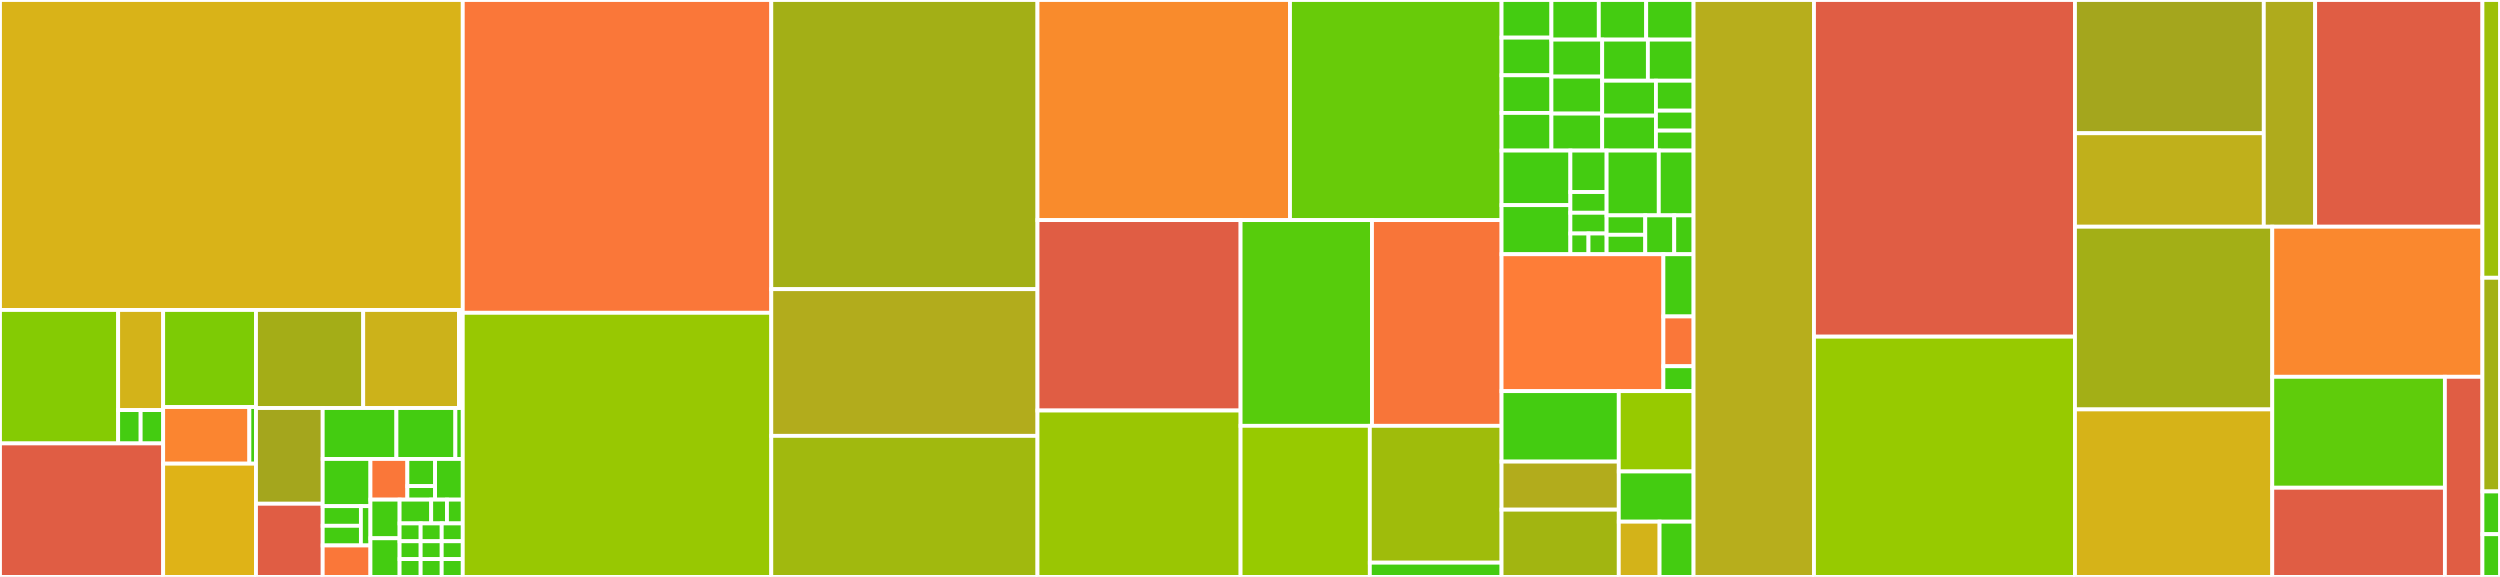 <svg baseProfile="full" width="650" height="150" viewBox="0 0 650 150" version="1.1"
xmlns="http://www.w3.org/2000/svg" xmlns:ev="http://www.w3.org/2001/xml-events"
xmlns:xlink="http://www.w3.org/1999/xlink">

<rect x="0" y="0" width="650" height="150" fill="#333333" stroke="none"/>

<style>rect.s{mask:url(#mask);}</style>
<defs>
  <pattern id="white" width="4" height="4" patternUnits="userSpaceOnUse" patternTransform="rotate(45)">
    <rect width="2" height="2" transform="translate(0,0)" fill="white"></rect>
  </pattern>
  <mask id="mask">
    <rect x="0" y="0" width="100%" height="100%" fill="url(#white)"></rect>
  </mask>
</defs>

<rect x="0" y="0" width="120.32" height="80.591" fill="#d9b318" stroke="white" stroke-width="1" class=" tooltipped" data-content="Open311/Endpoint/Integration/AlloyV2.pm"><title>Open311/Endpoint/Integration/AlloyV2.pm</title></rect>
<rect x="0" y="80.591" width="30.72" height="34.705" fill="#85cb03" stroke="white" stroke-width="1" class=" tooltipped" data-content="Open311/Endpoint/Integration/UK/Bexley/Symology.pm"><title>Open311/Endpoint/Integration/UK/Bexley/Symology.pm</title></rect>
<rect x="30.72" y="80.591" width="11.703" height="26.028" fill="#d3b319" stroke="white" stroke-width="1" class=" tooltipped" data-content="Open311/Endpoint/Integration/UK/Bexley/Uniform.pm"><title>Open311/Endpoint/Integration/UK/Bexley/Uniform.pm</title></rect>
<rect x="30.72" y="106.619" width="5.851" height="8.676" fill="#4c1" stroke="white" stroke-width="1" class=" tooltipped" data-content="Open311/Endpoint/Integration/UK/Bexley/ConfirmGrounds.pm"><title>Open311/Endpoint/Integration/UK/Bexley/ConfirmGrounds.pm</title></rect>
<rect x="36.571" y="106.619" width="5.851" height="8.676" fill="#4c1" stroke="white" stroke-width="1" class=" tooltipped" data-content="Open311/Endpoint/Integration/UK/Bexley/ConfirmTrees.pm"><title>Open311/Endpoint/Integration/UK/Bexley/ConfirmTrees.pm</title></rect>
<rect x="0" y="115.295" width="42.423" height="34.705" fill="#e05d44" stroke="white" stroke-width="1" class=" tooltipped" data-content="Open311/Endpoint/Integration/UK/EastHerts.pm"><title>Open311/Endpoint/Integration/UK/EastHerts.pm</title></rect>
<rect x="42.423" y="80.591" width="24.137" height="25.24" fill="#7dcb05" stroke="white" stroke-width="1" class=" tooltipped" data-content="Open311/Endpoint/Integration/UK/Hackney/Base.pm"><title>Open311/Endpoint/Integration/UK/Hackney/Base.pm</title></rect>
<rect x="42.423" y="105.83" width="22.413" height="14.723" fill="#fb8530" stroke="white" stroke-width="1" class=" tooltipped" data-content="Open311/Endpoint/Integration/UK/Hackney/Environment.pm"><title>Open311/Endpoint/Integration/UK/Hackney/Environment.pm</title></rect>
<rect x="64.836" y="105.83" width="1.724" height="14.723" fill="#4c1" stroke="white" stroke-width="1" class=" tooltipped" data-content="Open311/Endpoint/Integration/UK/Hackney/Highways.pm"><title>Open311/Endpoint/Integration/UK/Hackney/Highways.pm</title></rect>
<rect x="42.423" y="120.554" width="24.137" height="29.446" fill="#dfb317" stroke="white" stroke-width="1" class=" tooltipped" data-content="Open311/Endpoint/Integration/UK/CentralBedfordshire.pm"><title>Open311/Endpoint/Integration/UK/CentralBedfordshire.pm</title></rect>
<rect x="66.56" y="80.591" width="27.876" height="25.497" fill="#a4ad17" stroke="white" stroke-width="1" class=" tooltipped" data-content="Open311/Endpoint/Integration/UK/BuckinghamshireAlloy.pm"><title>Open311/Endpoint/Integration/UK/BuckinghamshireAlloy.pm</title></rect>
<rect x="94.436" y="80.591" width="24.889" height="25.497" fill="#ccb21a" stroke="white" stroke-width="1" class=" tooltipped" data-content="Open311/Endpoint/Integration/UK/Oxfordshire/AlloyV2.pm"><title>Open311/Endpoint/Integration/UK/Oxfordshire/AlloyV2.pm</title></rect>
<rect x="119.325" y="80.591" width="0.996" height="25.497" fill="#4c1" stroke="white" stroke-width="1" class=" tooltipped" data-content="Open311/Endpoint/Integration/UK/Oxfordshire/WDM.pm"><title>Open311/Endpoint/Integration/UK/Oxfordshire/WDM.pm</title></rect>
<rect x="66.56" y="106.088" width="17.342" height="24.883" fill="#a4a61d" stroke="white" stroke-width="1" class=" tooltipped" data-content="Open311/Endpoint/Integration/UK/Bromley.pm"><title>Open311/Endpoint/Integration/UK/Bromley.pm</title></rect>
<rect x="66.56" y="130.971" width="17.342" height="19.029" fill="#e05d44" stroke="white" stroke-width="1" class=" tooltipped" data-content="Open311/Endpoint/Integration/UK/Lincolnshire.pm"><title>Open311/Endpoint/Integration/UK/Lincolnshire.pm</title></rect>
<rect x="83.902" y="106.088" width="19.167" height="13.243" fill="#4c1" stroke="white" stroke-width="1" class=" tooltipped" data-content="Open311/Endpoint/Integration/UK/Camden.pm"><title>Open311/Endpoint/Integration/UK/Camden.pm</title></rect>
<rect x="103.07" y="106.088" width="15.334" height="13.243" fill="#4c1" stroke="white" stroke-width="1" class=" tooltipped" data-content="Open311/Endpoint/Integration/UK/Brent/Symology.pm"><title>Open311/Endpoint/Integration/UK/Brent/Symology.pm</title></rect>
<rect x="118.403" y="106.088" width="1.917" height="13.243" fill="#4c1" stroke="white" stroke-width="1" class=" tooltipped" data-content="Open311/Endpoint/Integration/UK/Brent/Echo.pm"><title>Open311/Endpoint/Integration/UK/Brent/Echo.pm</title></rect>
<rect x="83.902" y="119.331" width="12.415" height="12.267" fill="#4c1" stroke="white" stroke-width="1" class=" tooltipped" data-content="Open311/Endpoint/Integration/UK/Rutland.pm"><title>Open311/Endpoint/Integration/UK/Rutland.pm</title></rect>
<rect x="83.902" y="131.599" width="9.932" height="5.111" fill="#4c1" stroke="white" stroke-width="1" class=" tooltipped" data-content="Open311/Endpoint/Integration/UK/Peterborough/Confirm.pm"><title>Open311/Endpoint/Integration/UK/Peterborough/Confirm.pm</title></rect>
<rect x="83.902" y="136.71" width="9.932" height="5.111" fill="#4c1" stroke="white" stroke-width="1" class=" tooltipped" data-content="Open311/Endpoint/Integration/UK/Peterborough/Ezytreev.pm"><title>Open311/Endpoint/Integration/UK/Peterborough/Ezytreev.pm</title></rect>
<rect x="93.834" y="131.599" width="2.483" height="10.223" fill="#4c1" stroke="white" stroke-width="1" class=" tooltipped" data-content="Open311/Endpoint/Integration/UK/Peterborough/Bartec.pm"><title>Open311/Endpoint/Integration/UK/Peterborough/Bartec.pm</title></rect>
<rect x="83.902" y="141.822" width="12.415" height="8.178" fill="#fa7739" stroke="white" stroke-width="1" class=" tooltipped" data-content="Open311/Endpoint/Integration/UK/Hackney.pm"><title>Open311/Endpoint/Integration/UK/Hackney.pm</title></rect>
<rect x="96.317" y="119.331" width="9.601" height="10.575" fill="#fa7739" stroke="white" stroke-width="1" class=" tooltipped" data-content="Open311/Endpoint/Integration/UK/Oxfordshire.pm"><title>Open311/Endpoint/Integration/UK/Oxfordshire.pm</title></rect>
<rect x="105.919" y="119.331" width="7.201" height="7.05" fill="#4c1" stroke="white" stroke-width="1" class=" tooltipped" data-content="Open311/Endpoint/Integration/UK/Bromley/Echo.pm"><title>Open311/Endpoint/Integration/UK/Bromley/Echo.pm</title></rect>
<rect x="105.919" y="126.382" width="7.201" height="3.525" fill="#4c1" stroke="white" stroke-width="1" class=" tooltipped" data-content="Open311/Endpoint/Integration/UK/Bromley/Passthrough.pm"><title>Open311/Endpoint/Integration/UK/Bromley/Passthrough.pm</title></rect>
<rect x="113.119" y="119.331" width="7.201" height="10.575" fill="#4c1" stroke="white" stroke-width="1" class=" tooltipped" data-content="Open311/Endpoint/Integration/UK/Bexley.pm"><title>Open311/Endpoint/Integration/UK/Bexley.pm</title></rect>
<rect x="96.317" y="129.907" width="7.58" height="10.047" fill="#4c1" stroke="white" stroke-width="1" class=" tooltipped" data-content="Open311/Endpoint/Integration/UK/Brent.pm"><title>Open311/Endpoint/Integration/UK/Brent.pm</title></rect>
<rect x="96.317" y="139.953" width="7.58" height="10.047" fill="#4c1" stroke="white" stroke-width="1" class=" tooltipped" data-content="Open311/Endpoint/Integration/UK/Peterborough.pm"><title>Open311/Endpoint/Integration/UK/Peterborough.pm</title></rect>
<rect x="103.897" y="129.907" width="8.212" height="6.183" fill="#4c1" stroke="white" stroke-width="1" class=" tooltipped" data-content="Open311/Endpoint/Integration/UK/EastSussex.pm"><title>Open311/Endpoint/Integration/UK/EastSussex.pm</title></rect>
<rect x="112.109" y="129.907" width="4.106" height="6.183" fill="#4c1" stroke="white" stroke-width="1" class=" tooltipped" data-content="Open311/Endpoint/Integration/UK/Kingston.pm"><title>Open311/Endpoint/Integration/UK/Kingston.pm</title></rect>
<rect x="116.214" y="129.907" width="4.106" height="6.183" fill="#4c1" stroke="white" stroke-width="1" class=" tooltipped" data-content="Open311/Endpoint/Integration/UK/Buckinghamshire.pm"><title>Open311/Endpoint/Integration/UK/Buckinghamshire.pm</title></rect>
<rect x="103.897" y="136.089" width="5.474" height="4.637" fill="#4c1" stroke="white" stroke-width="1" class=" tooltipped" data-content="Open311/Endpoint/Integration/UK/Sutton.pm"><title>Open311/Endpoint/Integration/UK/Sutton.pm</title></rect>
<rect x="103.897" y="140.726" width="5.474" height="4.637" fill="#4c1" stroke="white" stroke-width="1" class=" tooltipped" data-content="Open311/Endpoint/Integration/UK/CheshireEast.pm"><title>Open311/Endpoint/Integration/UK/CheshireEast.pm</title></rect>
<rect x="103.897" y="145.363" width="5.474" height="4.637" fill="#4c1" stroke="white" stroke-width="1" class=" tooltipped" data-content="Open311/Endpoint/Integration/UK/Gloucestershire.pm"><title>Open311/Endpoint/Integration/UK/Gloucestershire.pm</title></rect>
<rect x="109.372" y="136.089" width="5.474" height="4.637" fill="#4c1" stroke="white" stroke-width="1" class=" tooltipped" data-content="Open311/Endpoint/Integration/UK/Shropshire.pm"><title>Open311/Endpoint/Integration/UK/Shropshire.pm</title></rect>
<rect x="114.846" y="136.089" width="5.474" height="4.637" fill="#4c1" stroke="white" stroke-width="1" class=" tooltipped" data-content="Open311/Endpoint/Integration/UK/BANES.pm"><title>Open311/Endpoint/Integration/UK/BANES.pm</title></rect>
<rect x="109.372" y="140.726" width="5.474" height="4.637" fill="#4c1" stroke="white" stroke-width="1" class=" tooltipped" data-content="Open311/Endpoint/Integration/UK/IslandRoads.pm"><title>Open311/Endpoint/Integration/UK/IslandRoads.pm</title></rect>
<rect x="109.372" y="145.363" width="5.474" height="4.637" fill="#4c1" stroke="white" stroke-width="1" class=" tooltipped" data-content="Open311/Endpoint/Integration/UK/Southwark.pm"><title>Open311/Endpoint/Integration/UK/Southwark.pm</title></rect>
<rect x="114.846" y="140.726" width="5.474" height="4.637" fill="#4c1" stroke="white" stroke-width="1" class=" tooltipped" data-content="Open311/Endpoint/Integration/UK/Hounslow.pm"><title>Open311/Endpoint/Integration/UK/Hounslow.pm</title></rect>
<rect x="114.846" y="145.363" width="5.474" height="4.637" fill="#4c1" stroke="white" stroke-width="1" class=" tooltipped" data-content="Open311/Endpoint/Integration/UK/Hampshire.pm"><title>Open311/Endpoint/Integration/UK/Hampshire.pm</title></rect>
<rect x="120.32" y="0" width="80.213" height="81.329" fill="#fa7739" stroke="white" stroke-width="1" class=" tooltipped" data-content="Open311/Endpoint/Integration/Confirm.pm"><title>Open311/Endpoint/Integration/Confirm.pm</title></rect>
<rect x="120.32" y="81.329" width="80.213" height="68.671" fill="#98c802" stroke="white" stroke-width="1" class=" tooltipped" data-content="Open311/Endpoint/Integration/Bartec.pm"><title>Open311/Endpoint/Integration/Bartec.pm</title></rect>
<rect x="200.534" y="0" width="69.214" height="75.183" fill="#a3af16" stroke="white" stroke-width="1" class=" tooltipped" data-content="Open311/Endpoint/Integration/Symology.pm"><title>Open311/Endpoint/Integration/Symology.pm</title></rect>
<rect x="200.534" y="75.183" width="69.214" height="38.142" fill="#b2ac1c" stroke="white" stroke-width="1" class=" tooltipped" data-content="Open311/Endpoint/Integration/SalesForce/Rutland.pm"><title>Open311/Endpoint/Integration/SalesForce/Rutland.pm</title></rect>
<rect x="200.534" y="113.325" width="69.214" height="36.675" fill="#a1b90e" stroke="white" stroke-width="1" class=" tooltipped" data-content="Open311/Endpoint/Integration/SalesForce/EastSussex.pm"><title>Open311/Endpoint/Integration/SalesForce/EastSussex.pm</title></rect>
<rect x="269.747" y="0" width="65.653" height="57.223" fill="#f98b2c" stroke="white" stroke-width="1" class=" tooltipped" data-content="Open311/Endpoint/Integration/Uniform.pm"><title>Open311/Endpoint/Integration/Uniform.pm</title></rect>
<rect x="335.4" y="0" width="55.006" height="57.223" fill="#68cb09" stroke="white" stroke-width="1" class=" tooltipped" data-content="Open311/Endpoint/Integration/Echo.pm"><title>Open311/Endpoint/Integration/Echo.pm</title></rect>
<rect x="269.747" y="57.223" width="52.805" height="49.513" fill="#e05d44" stroke="white" stroke-width="1" class=" tooltipped" data-content="Open311/Endpoint/Integration/Exor.pm"><title>Open311/Endpoint/Integration/Exor.pm</title></rect>
<rect x="269.747" y="106.736" width="52.805" height="43.264" fill="#9ac603" stroke="white" stroke-width="1" class=" tooltipped" data-content="Open311/Endpoint/Integration/Passthrough.pm"><title>Open311/Endpoint/Integration/Passthrough.pm</title></rect>
<rect x="322.553" y="57.223" width="34.164" height="53.496" fill="#57cc0c" stroke="white" stroke-width="1" class=" tooltipped" data-content="Open311/Endpoint/Integration/Multi.pm"><title>Open311/Endpoint/Integration/Multi.pm</title></rect>
<rect x="356.717" y="57.223" width="33.689" height="53.496" fill="#f87539" stroke="white" stroke-width="1" class=" tooltipped" data-content="Open311/Endpoint/Integration/Ezytreev.pm"><title>Open311/Endpoint/Integration/Ezytreev.pm</title></rect>
<rect x="322.553" y="110.719" width="33.604" height="39.281" fill="#97ca00" stroke="white" stroke-width="1" class=" tooltipped" data-content="Open311/Endpoint/Integration/UK.pm"><title>Open311/Endpoint/Integration/UK.pm</title></rect>
<rect x="356.156" y="110.719" width="34.25" height="35.575" fill="#9fbc0b" stroke="white" stroke-width="1" class=" tooltipped" data-content="Open311/Endpoint/Integration/WDM.pm"><title>Open311/Endpoint/Integration/WDM.pm</title></rect>
<rect x="356.156" y="146.294" width="34.25" height="3.706" fill="#4c1" stroke="white" stroke-width="1" class=" tooltipped" data-content="Open311/Endpoint/Integration/Warwick.pm"><title>Open311/Endpoint/Integration/Warwick.pm</title></rect>
<rect x="390.406" y="0" width="12.967" height="9.788" fill="#4c1" stroke="white" stroke-width="1" class=" tooltipped" data-content="Open311/Endpoint/Service/UKCouncil/Alloy/HackneyEnvironment.pm"><title>Open311/Endpoint/Service/UKCouncil/Alloy/HackneyEnvironment.pm</title></rect>
<rect x="390.406" y="9.788" width="12.967" height="9.788" fill="#4c1" stroke="white" stroke-width="1" class=" tooltipped" data-content="Open311/Endpoint/Service/UKCouncil/Alloy/Oxfordshire.pm"><title>Open311/Endpoint/Service/UKCouncil/Alloy/Oxfordshire.pm</title></rect>
<rect x="390.406" y="19.576" width="12.967" height="9.788" fill="#4c1" stroke="white" stroke-width="1" class=" tooltipped" data-content="Open311/Endpoint/Service/UKCouncil/Symology/Brent.pm"><title>Open311/Endpoint/Service/UKCouncil/Symology/Brent.pm</title></rect>
<rect x="390.406" y="29.364" width="12.967" height="9.788" fill="#4c1" stroke="white" stroke-width="1" class=" tooltipped" data-content="Open311/Endpoint/Service/UKCouncil/Symology/CentralBedfordshire.pm"><title>Open311/Endpoint/Service/UKCouncil/Symology/CentralBedfordshire.pm</title></rect>
<rect x="403.373" y="0" width="12.318" height="10.303" fill="#4c1" stroke="white" stroke-width="1" class=" tooltipped" data-content="Open311/Endpoint/Service/UKCouncil/Alloy.pm"><title>Open311/Endpoint/Service/UKCouncil/Alloy.pm</title></rect>
<rect x="415.691" y="0" width="12.318" height="10.303" fill="#4c1" stroke="white" stroke-width="1" class=" tooltipped" data-content="Open311/Endpoint/Service/UKCouncil/BexleySymology.pm"><title>Open311/Endpoint/Service/UKCouncil/BexleySymology.pm</title></rect>
<rect x="428.01" y="0" width="12.318" height="10.303" fill="#4c1" stroke="white" stroke-width="1" class=" tooltipped" data-content="Open311/Endpoint/Service/UKCouncil/Confirm.pm"><title>Open311/Endpoint/Service/UKCouncil/Confirm.pm</title></rect>
<rect x="403.373" y="10.303" width="13.198" height="9.616" fill="#4c1" stroke="white" stroke-width="1" class=" tooltipped" data-content="Open311/Endpoint/Service/UKCouncil/Echo.pm"><title>Open311/Endpoint/Service/UKCouncil/Echo.pm</title></rect>
<rect x="403.373" y="19.92" width="13.198" height="9.616" fill="#4c1" stroke="white" stroke-width="1" class=" tooltipped" data-content="Open311/Endpoint/Service/UKCouncil/BexleyUniform.pm"><title>Open311/Endpoint/Service/UKCouncil/BexleyUniform.pm</title></rect>
<rect x="403.373" y="29.536" width="13.198" height="9.616" fill="#4c1" stroke="white" stroke-width="1" class=" tooltipped" data-content="Open311/Endpoint/Service/UKCouncil/Uniform.pm"><title>Open311/Endpoint/Service/UKCouncil/Uniform.pm</title></rect>
<rect x="416.571" y="10.303" width="11.878" height="10.685" fill="#4c1" stroke="white" stroke-width="1" class=" tooltipped" data-content="Open311/Endpoint/Service/UKCouncil/Bartec.pm"><title>Open311/Endpoint/Service/UKCouncil/Bartec.pm</title></rect>
<rect x="428.45" y="10.303" width="11.878" height="10.685" fill="#4c1" stroke="white" stroke-width="1" class=" tooltipped" data-content="Open311/Endpoint/Service/UKCouncil/Ezytreev.pm"><title>Open311/Endpoint/Service/UKCouncil/Ezytreev.pm</title></rect>
<rect x="416.571" y="20.988" width="13.975" height="9.082" fill="#4c1" stroke="white" stroke-width="1" class=" tooltipped" data-content="Open311/Endpoint/Service/UKCouncil/BexleyConfirm.pm"><title>Open311/Endpoint/Service/UKCouncil/BexleyConfirm.pm</title></rect>
<rect x="416.571" y="30.07" width="13.975" height="9.082" fill="#4c1" stroke="white" stroke-width="1" class=" tooltipped" data-content="Open311/Endpoint/Service/UKCouncil/Symology.pm"><title>Open311/Endpoint/Service/UKCouncil/Symology.pm</title></rect>
<rect x="430.546" y="20.988" width="9.782" height="7.785" fill="#4c1" stroke="white" stroke-width="1" class=" tooltipped" data-content="Open311/Endpoint/Service/UKCouncil/Salesforce.pm"><title>Open311/Endpoint/Service/UKCouncil/Salesforce.pm</title></rect>
<rect x="430.546" y="28.773" width="9.782" height="5.19" fill="#4c1" stroke="white" stroke-width="1" class=" tooltipped" data-content="Open311/Endpoint/Service/UKCouncil/Oxfordshire.pm"><title>Open311/Endpoint/Service/UKCouncil/Oxfordshire.pm</title></rect>
<rect x="430.546" y="33.963" width="9.782" height="5.19" fill="#4c1" stroke="white" stroke-width="1" class=" tooltipped" data-content="Open311/Endpoint/Service/UKCouncil/Rutland.pm"><title>Open311/Endpoint/Service/UKCouncil/Rutland.pm</title></rect>
<rect x="390.406" y="39.153" width="17.897" height="14.184" fill="#4c1" stroke="white" stroke-width="1" class=" tooltipped" data-content="Open311/Endpoint/Service/Request/mySociety.pm"><title>Open311/Endpoint/Service/Request/mySociety.pm</title></rect>
<rect x="390.406" y="53.336" width="17.897" height="12.765" fill="#4c1" stroke="white" stroke-width="1" class=" tooltipped" data-content="Open311/Endpoint/Service/Request/Update.pm"><title>Open311/Endpoint/Service/Request/Update.pm</title></rect>
<rect x="408.303" y="39.153" width="9.419" height="10.78" fill="#4c1" stroke="white" stroke-width="1" class=" tooltipped" data-content="Open311/Endpoint/Service/Request/SalesForce.pm"><title>Open311/Endpoint/Service/Request/SalesForce.pm</title></rect>
<rect x="408.303" y="49.932" width="9.419" height="5.39" fill="#4c1" stroke="white" stroke-width="1" class=" tooltipped" data-content="Open311/Endpoint/Service/Request/Update/mySociety.pm"><title>Open311/Endpoint/Service/Request/Update/mySociety.pm</title></rect>
<rect x="408.303" y="55.322" width="9.419" height="5.39" fill="#4c1" stroke="white" stroke-width="1" class=" tooltipped" data-content="Open311/Endpoint/Service/Request/Confirm.pm"><title>Open311/Endpoint/Service/Request/Confirm.pm</title></rect>
<rect x="408.303" y="60.712" width="4.71" height="5.39" fill="#4c1" stroke="white" stroke-width="1" class=" tooltipped" data-content="Open311/Endpoint/Service/Request/ExtendedStatus.pm"><title>Open311/Endpoint/Service/Request/ExtendedStatus.pm</title></rect>
<rect x="413.012" y="60.712" width="4.71" height="5.39" fill="#4c1" stroke="white" stroke-width="1" class=" tooltipped" data-content="Open311/Endpoint/Service/Request/Alloy.pm"><title>Open311/Endpoint/Service/Request/Alloy.pm</title></rect>
<rect x="417.722" y="39.153" width="13.564" height="16.843" fill="#4c1" stroke="white" stroke-width="1" class=" tooltipped" data-content="Open311/Endpoint/Service/Attribute.pm"><title>Open311/Endpoint/Service/Attribute.pm</title></rect>
<rect x="431.286" y="39.153" width="9.042" height="16.843" fill="#4c1" stroke="white" stroke-width="1" class=" tooltipped" data-content="Open311/Endpoint/Service/Request.pm"><title>Open311/Endpoint/Service/Request.pm</title></rect>
<rect x="417.722" y="55.996" width="10.047" height="5.053" fill="#4c1" stroke="white" stroke-width="1" class=" tooltipped" data-content="Open311/Endpoint/Service/Role/ExtendedStatus.pm"><title>Open311/Endpoint/Service/Role/ExtendedStatus.pm</title></rect>
<rect x="417.722" y="61.049" width="10.047" height="5.053" fill="#4c1" stroke="white" stroke-width="1" class=" tooltipped" data-content="Open311/Endpoint/Service/Role/CanBeNonPublic.pm"><title>Open311/Endpoint/Service/Role/CanBeNonPublic.pm</title></rect>
<rect x="427.769" y="55.996" width="7.535" height="10.106" fill="#4c1" stroke="white" stroke-width="1" class=" tooltipped" data-content="Open311/Endpoint/Service/UKCouncil.pm"><title>Open311/Endpoint/Service/UKCouncil.pm</title></rect>
<rect x="435.304" y="55.996" width="5.024" height="10.106" fill="#4c1" stroke="white" stroke-width="1" class=" tooltipped" data-content="Open311/Endpoint/Service/Exor.pm"><title>Open311/Endpoint/Service/Exor.pm</title></rect>
<rect x="390.406" y="66.102" width="42.077" height="35.593" fill="#fe7d37" stroke="white" stroke-width="1" class=" tooltipped" data-content="Open311/Endpoint/Role/mySociety.pm"><title>Open311/Endpoint/Role/mySociety.pm</title></rect>
<rect x="432.483" y="66.102" width="7.845" height="16.179" fill="#4c1" stroke="white" stroke-width="1" class=" tooltipped" data-content="Open311/Endpoint/Role/ConfigFile.pm"><title>Open311/Endpoint/Role/ConfigFile.pm</title></rect>
<rect x="432.483" y="82.28" width="7.845" height="12.943" fill="#fa7739" stroke="white" stroke-width="1" class=" tooltipped" data-content="Open311/Endpoint/Role/CompletionPhotos.pm"><title>Open311/Endpoint/Role/CompletionPhotos.pm</title></rect>
<rect x="432.483" y="95.223" width="7.845" height="6.471" fill="#4c1" stroke="white" stroke-width="1" class=" tooltipped" data-content="Open311/Endpoint/Role/BexleyPrivateComments.pm"><title>Open311/Endpoint/Role/BexleyPrivateComments.pm</title></rect>
<rect x="390.406" y="101.695" width="30.479" height="18.323" fill="#4c1" stroke="white" stroke-width="1" class=" tooltipped" data-content="Open311/Endpoint/Schema/Comma.pm"><title>Open311/Endpoint/Schema/Comma.pm</title></rect>
<rect x="390.406" y="120.018" width="30.479" height="12.493" fill="#b2ac1c" stroke="white" stroke-width="1" class=" tooltipped" data-content="Open311/Endpoint/Schema/Regex.pm"><title>Open311/Endpoint/Schema/Regex.pm</title></rect>
<rect x="390.406" y="132.51" width="30.479" height="17.49" fill="#a2b511" stroke="white" stroke-width="1" class=" tooltipped" data-content="Open311/Endpoint/Spark.pm"><title>Open311/Endpoint/Spark.pm</title></rect>
<rect x="420.885" y="101.695" width="19.443" height="20.889" fill="#97ca00" stroke="white" stroke-width="1" class=" tooltipped" data-content="Open311/Endpoint/Logger.pm"><title>Open311/Endpoint/Logger.pm</title></rect>
<rect x="420.885" y="122.584" width="19.443" height="13.055" fill="#4c1" stroke="white" stroke-width="1" class=" tooltipped" data-content="Open311/Endpoint/Schema.pm"><title>Open311/Endpoint/Schema.pm</title></rect>
<rect x="420.885" y="135.639" width="10.605" height="14.361" fill="#d3b319" stroke="white" stroke-width="1" class=" tooltipped" data-content="Open311/Endpoint/Result.pm"><title>Open311/Endpoint/Result.pm</title></rect>
<rect x="431.49" y="135.639" width="8.838" height="14.361" fill="#4c1" stroke="white" stroke-width="1" class=" tooltipped" data-content="Open311/Endpoint/Service.pm"><title>Open311/Endpoint/Service.pm</title></rect>
<rect x="440.328" y="0" width="31.307" height="150" fill="#b7ae1c" stroke="white" stroke-width="1" class=" tooltipped" data-content="Open311/Endpoint.pm"><title>Open311/Endpoint.pm</title></rect>
<rect x="471.635" y="0" width="67.86" height="87.531" fill="#e05d44" stroke="white" stroke-width="1" class=" tooltipped" data-content="Integrations/Confirm.pm"><title>Integrations/Confirm.pm</title></rect>
<rect x="471.635" y="87.531" width="67.86" height="62.469" fill="#97ca00" stroke="white" stroke-width="1" class=" tooltipped" data-content="Integrations/Bartec.pm"><title>Integrations/Bartec.pm</title></rect>
<rect x="539.495" y="0" width="49.092" height="34.644" fill="#a4a61d" stroke="white" stroke-width="1" class=" tooltipped" data-content="Integrations/SalesForce/EastSussex.pm"><title>Integrations/SalesForce/EastSussex.pm</title></rect>
<rect x="539.495" y="34.644" width="49.092" height="24.302" fill="#c0b01b" stroke="white" stroke-width="1" class=" tooltipped" data-content="Integrations/SalesForce/Rutland.pm"><title>Integrations/SalesForce/Rutland.pm</title></rect>
<rect x="588.587" y="0" width="13.35" height="58.946" fill="#afab1c" stroke="white" stroke-width="1" class=" tooltipped" data-content="Integrations/SalesForce/Base.pm"><title>Integrations/SalesForce/Base.pm</title></rect>
<rect x="601.937" y="0" width="43.494" height="58.946" fill="#e05d44" stroke="white" stroke-width="1" class=" tooltipped" data-content="Integrations/AlloyV2.pm"><title>Integrations/AlloyV2.pm</title></rect>
<rect x="539.495" y="58.946" width="51.295" height="47.507" fill="#a3af16" stroke="white" stroke-width="1" class=" tooltipped" data-content="Integrations/Uniform.pm"><title>Integrations/Uniform.pm</title></rect>
<rect x="539.495" y="106.452" width="51.295" height="43.548" fill="#d6b318" stroke="white" stroke-width="1" class=" tooltipped" data-content="Integrations/Symology.pm"><title>Integrations/Symology.pm</title></rect>
<rect x="590.79" y="58.946" width="54.641" height="39.023" fill="#fa882e" stroke="white" stroke-width="1" class=" tooltipped" data-content="Integrations/WDM.pm"><title>Integrations/WDM.pm</title></rect>
<rect x="590.79" y="97.969" width="44.883" height="28.843" fill="#5fcc0b" stroke="white" stroke-width="1" class=" tooltipped" data-content="Integrations/Echo.pm"><title>Integrations/Echo.pm</title></rect>
<rect x="590.79" y="126.812" width="44.883" height="23.188" fill="#e05d44" stroke="white" stroke-width="1" class=" tooltipped" data-content="Integrations/EastHerts/Highways.pm"><title>Integrations/EastHerts/Highways.pm</title></rect>
<rect x="635.674" y="97.969" width="9.757" height="52.031" fill="#e05d44" stroke="white" stroke-width="1" class=" tooltipped" data-content="Integrations/Ezytreev.pm"><title>Integrations/Ezytreev.pm</title></rect>
<rect x="645.431" y="0" width="4.569" height="72.222" fill="#9dc008" stroke="white" stroke-width="1" class=" tooltipped" data-content="Role/Config.pm"><title>Role/Config.pm</title></rect>
<rect x="645.431" y="72.222" width="4.569" height="55.556" fill="#a3b114" stroke="white" stroke-width="1" class=" tooltipped" data-content="Role/EndpointConfig.pm"><title>Role/EndpointConfig.pm</title></rect>
<rect x="645.431" y="127.778" width="4.569" height="11.111" fill="#4c1" stroke="white" stroke-width="1" class=" tooltipped" data-content="Role/Logger.pm"><title>Role/Logger.pm</title></rect>
<rect x="645.431" y="138.889" width="4.569" height="11.111" fill="#4c1" stroke="white" stroke-width="1" class=" tooltipped" data-content="Role/Memcached.pm"><title>Role/Memcached.pm</title></rect>
</svg>